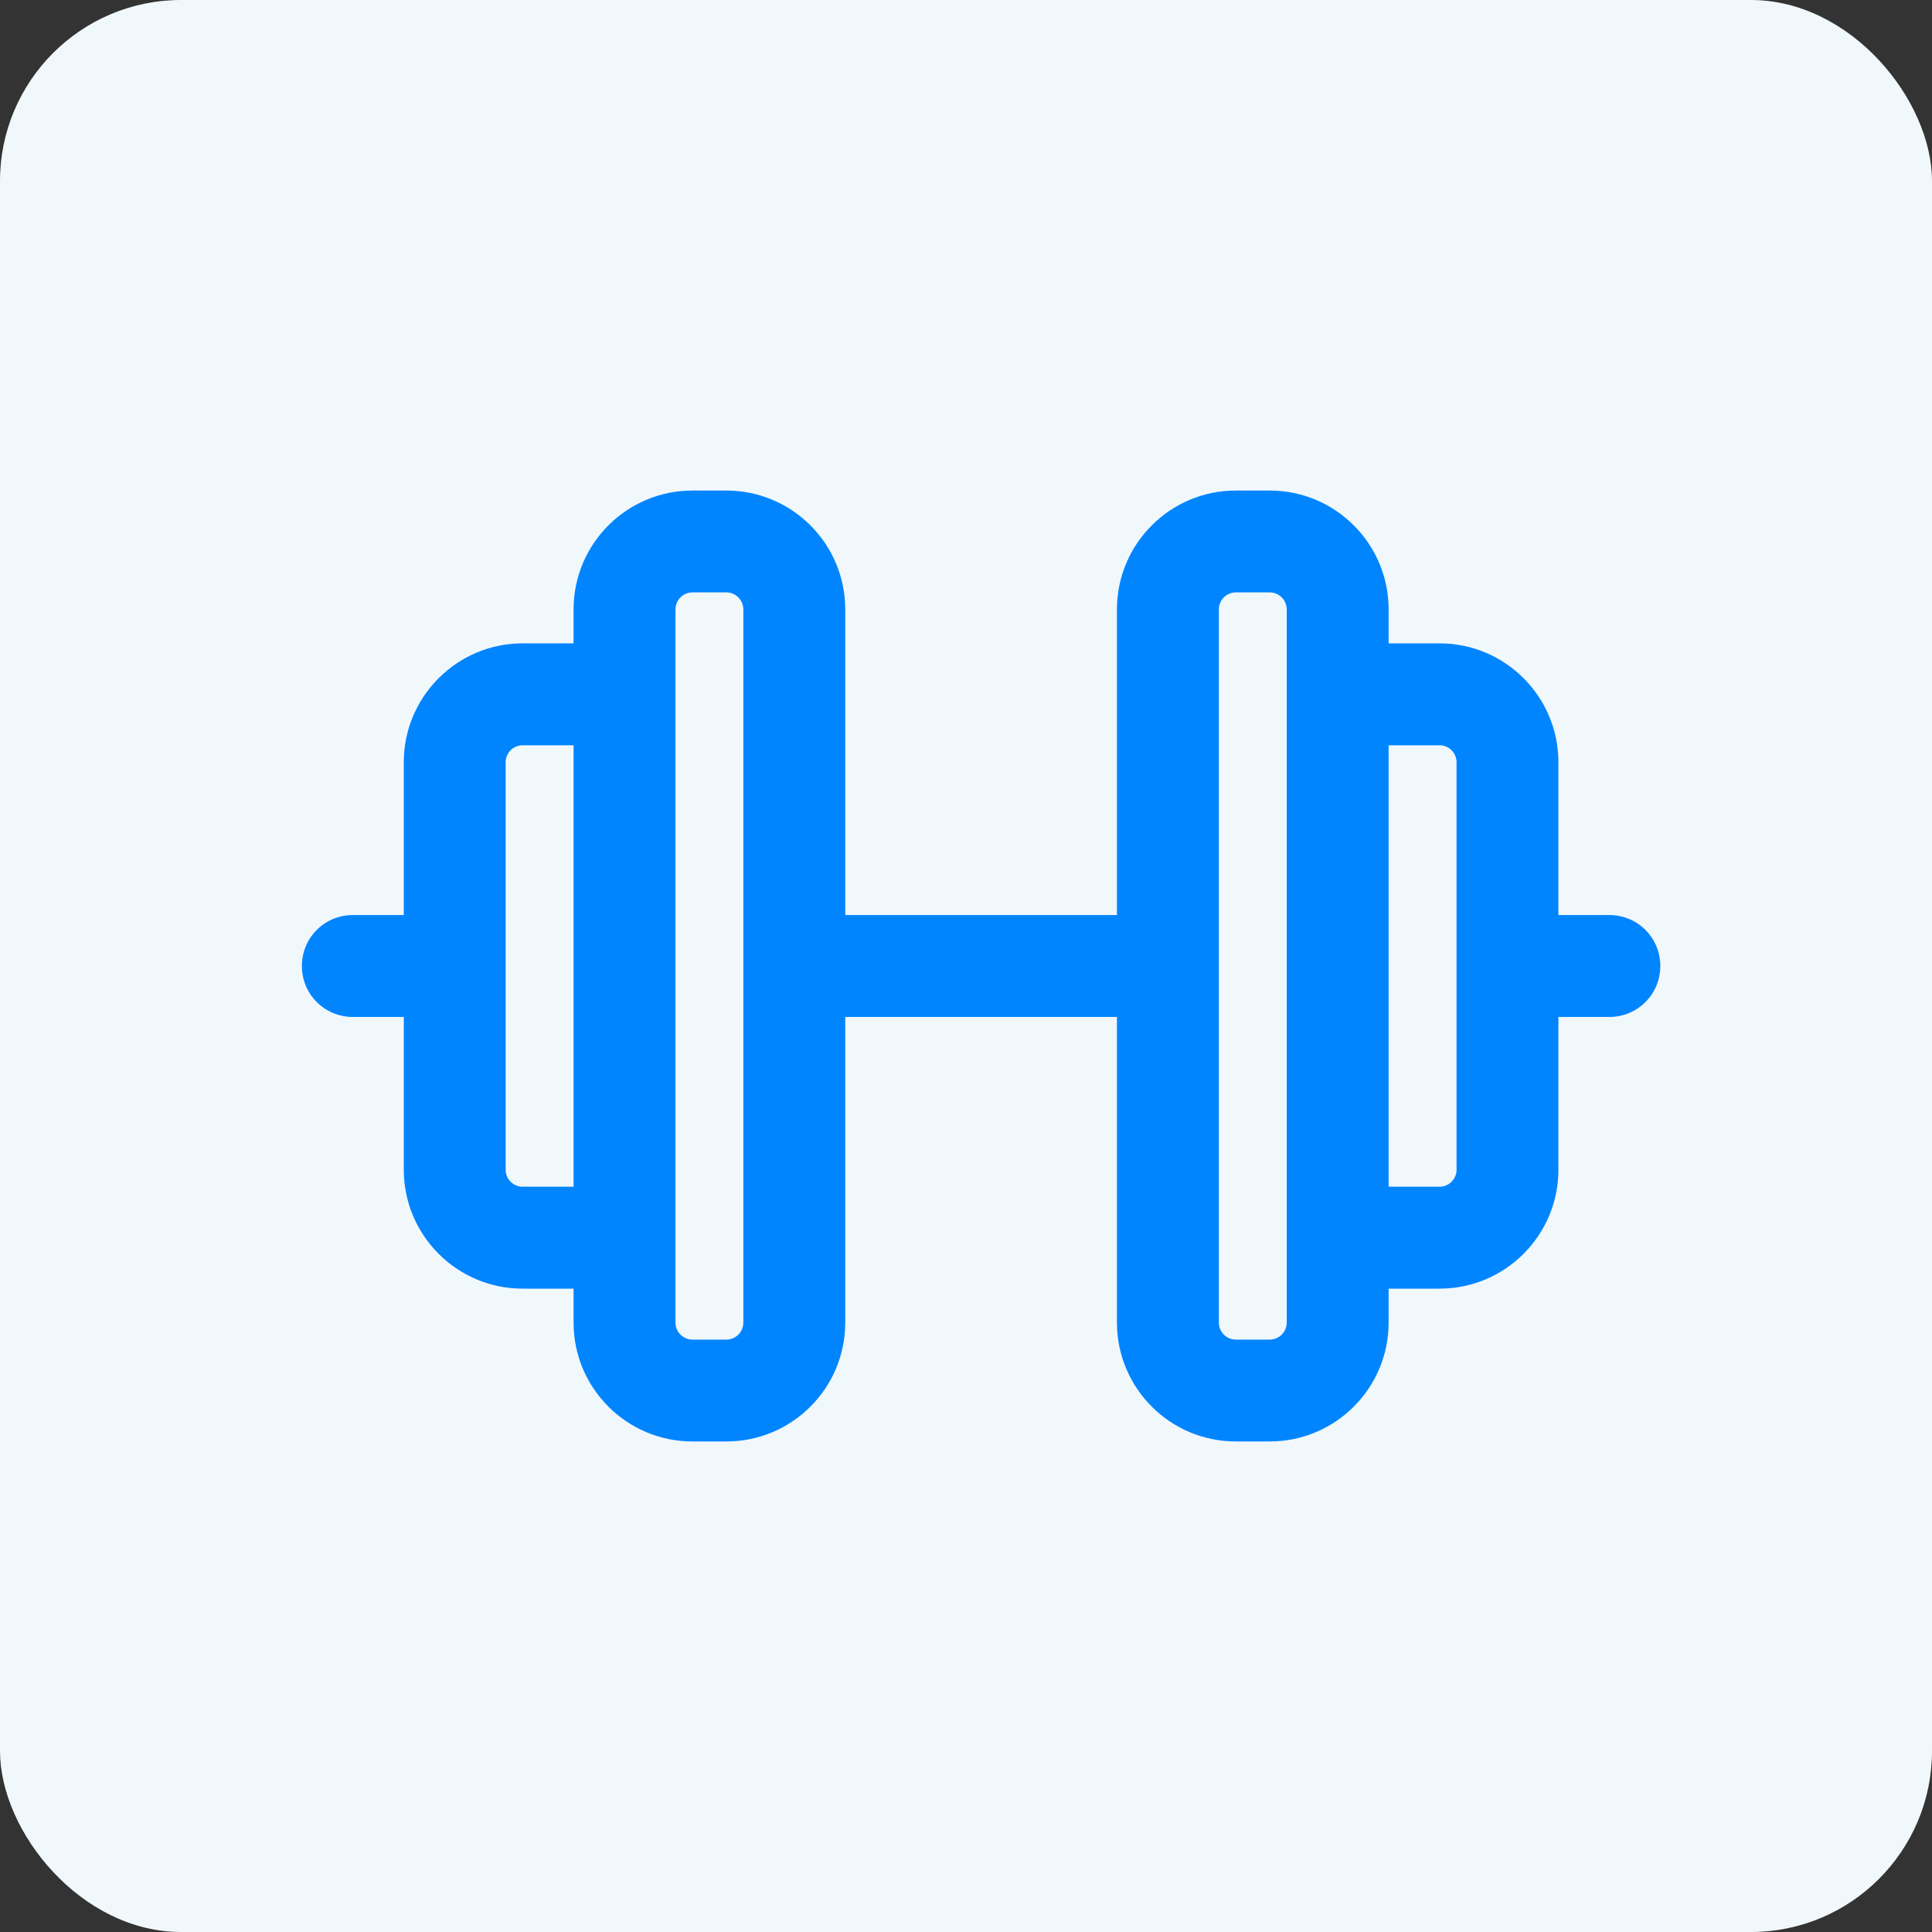 <svg width="32" height="32" viewBox="0 0 32 32" fill="none" xmlns="http://www.w3.org/2000/svg">
<rect x="0" y="0" width="32" height="32" fill="#333333" stroke="none"/>
<rect width="32" height="32" rx="3" fill="#F1F8FC"/>
<g clip-path="url(#clip0_109_290)">
<path d="M9.5 10.094C9.5 9.007 10.382 8.125 11.469 8.125H12.031C13.118 8.125 14 9.007 14 10.094V15.156H18.5V10.094C18.5 9.007 19.382 8.125 20.469 8.125H21.031C22.118 8.125 23 9.007 23 10.094V10.656H23.844C24.93 10.656 25.812 11.539 25.812 12.625V15.156H26.656C27.124 15.156 27.5 15.532 27.5 16C27.5 16.468 27.124 16.844 26.656 16.844H25.812V19.375C25.812 20.461 24.93 21.344 23.844 21.344H23V21.906C23 22.993 22.118 23.875 21.031 23.875H20.469C19.382 23.875 18.5 22.993 18.5 21.906V16.844H14V21.906C14 22.993 13.118 23.875 12.031 23.875H11.469C10.382 23.875 9.5 22.993 9.5 21.906V21.344H8.656C7.57 21.344 6.688 20.461 6.688 19.375V16.844H5.844C5.376 16.844 5 16.468 5 16C5 15.532 5.376 15.156 5.844 15.156H6.688V12.625C6.688 11.539 7.57 10.656 8.656 10.656H9.5V10.094ZM11.188 10.656V11.5V20.5V21.344V21.906C11.188 22.061 11.314 22.188 11.469 22.188H12.031C12.186 22.188 12.312 22.061 12.312 21.906V10.094C12.312 9.939 12.186 9.812 12.031 9.812H11.469C11.314 9.812 11.188 9.939 11.188 10.094V10.656ZM9.5 12.344H8.656C8.502 12.344 8.375 12.47 8.375 12.625V19.375C8.375 19.53 8.502 19.656 8.656 19.656H9.5V12.344ZM21.312 20.5V11.5V10.656V10.094C21.312 9.939 21.186 9.812 21.031 9.812H20.469C20.314 9.812 20.188 9.939 20.188 10.094V21.906C20.188 22.061 20.314 22.188 20.469 22.188H21.031C21.186 22.188 21.312 22.061 21.312 21.906V21.344V20.5ZM23.844 19.656C23.998 19.656 24.125 19.53 24.125 19.375V12.625C24.125 12.47 23.998 12.344 23.844 12.344H23V19.656H23.844Z" fill="#0085FF"/>
</g>
<defs>
<clipPath id="clip0_109_290">
<rect width="22.5" height="18" fill="white" transform="translate(5 7)"/>
</clipPath>
</defs>
</svg>
